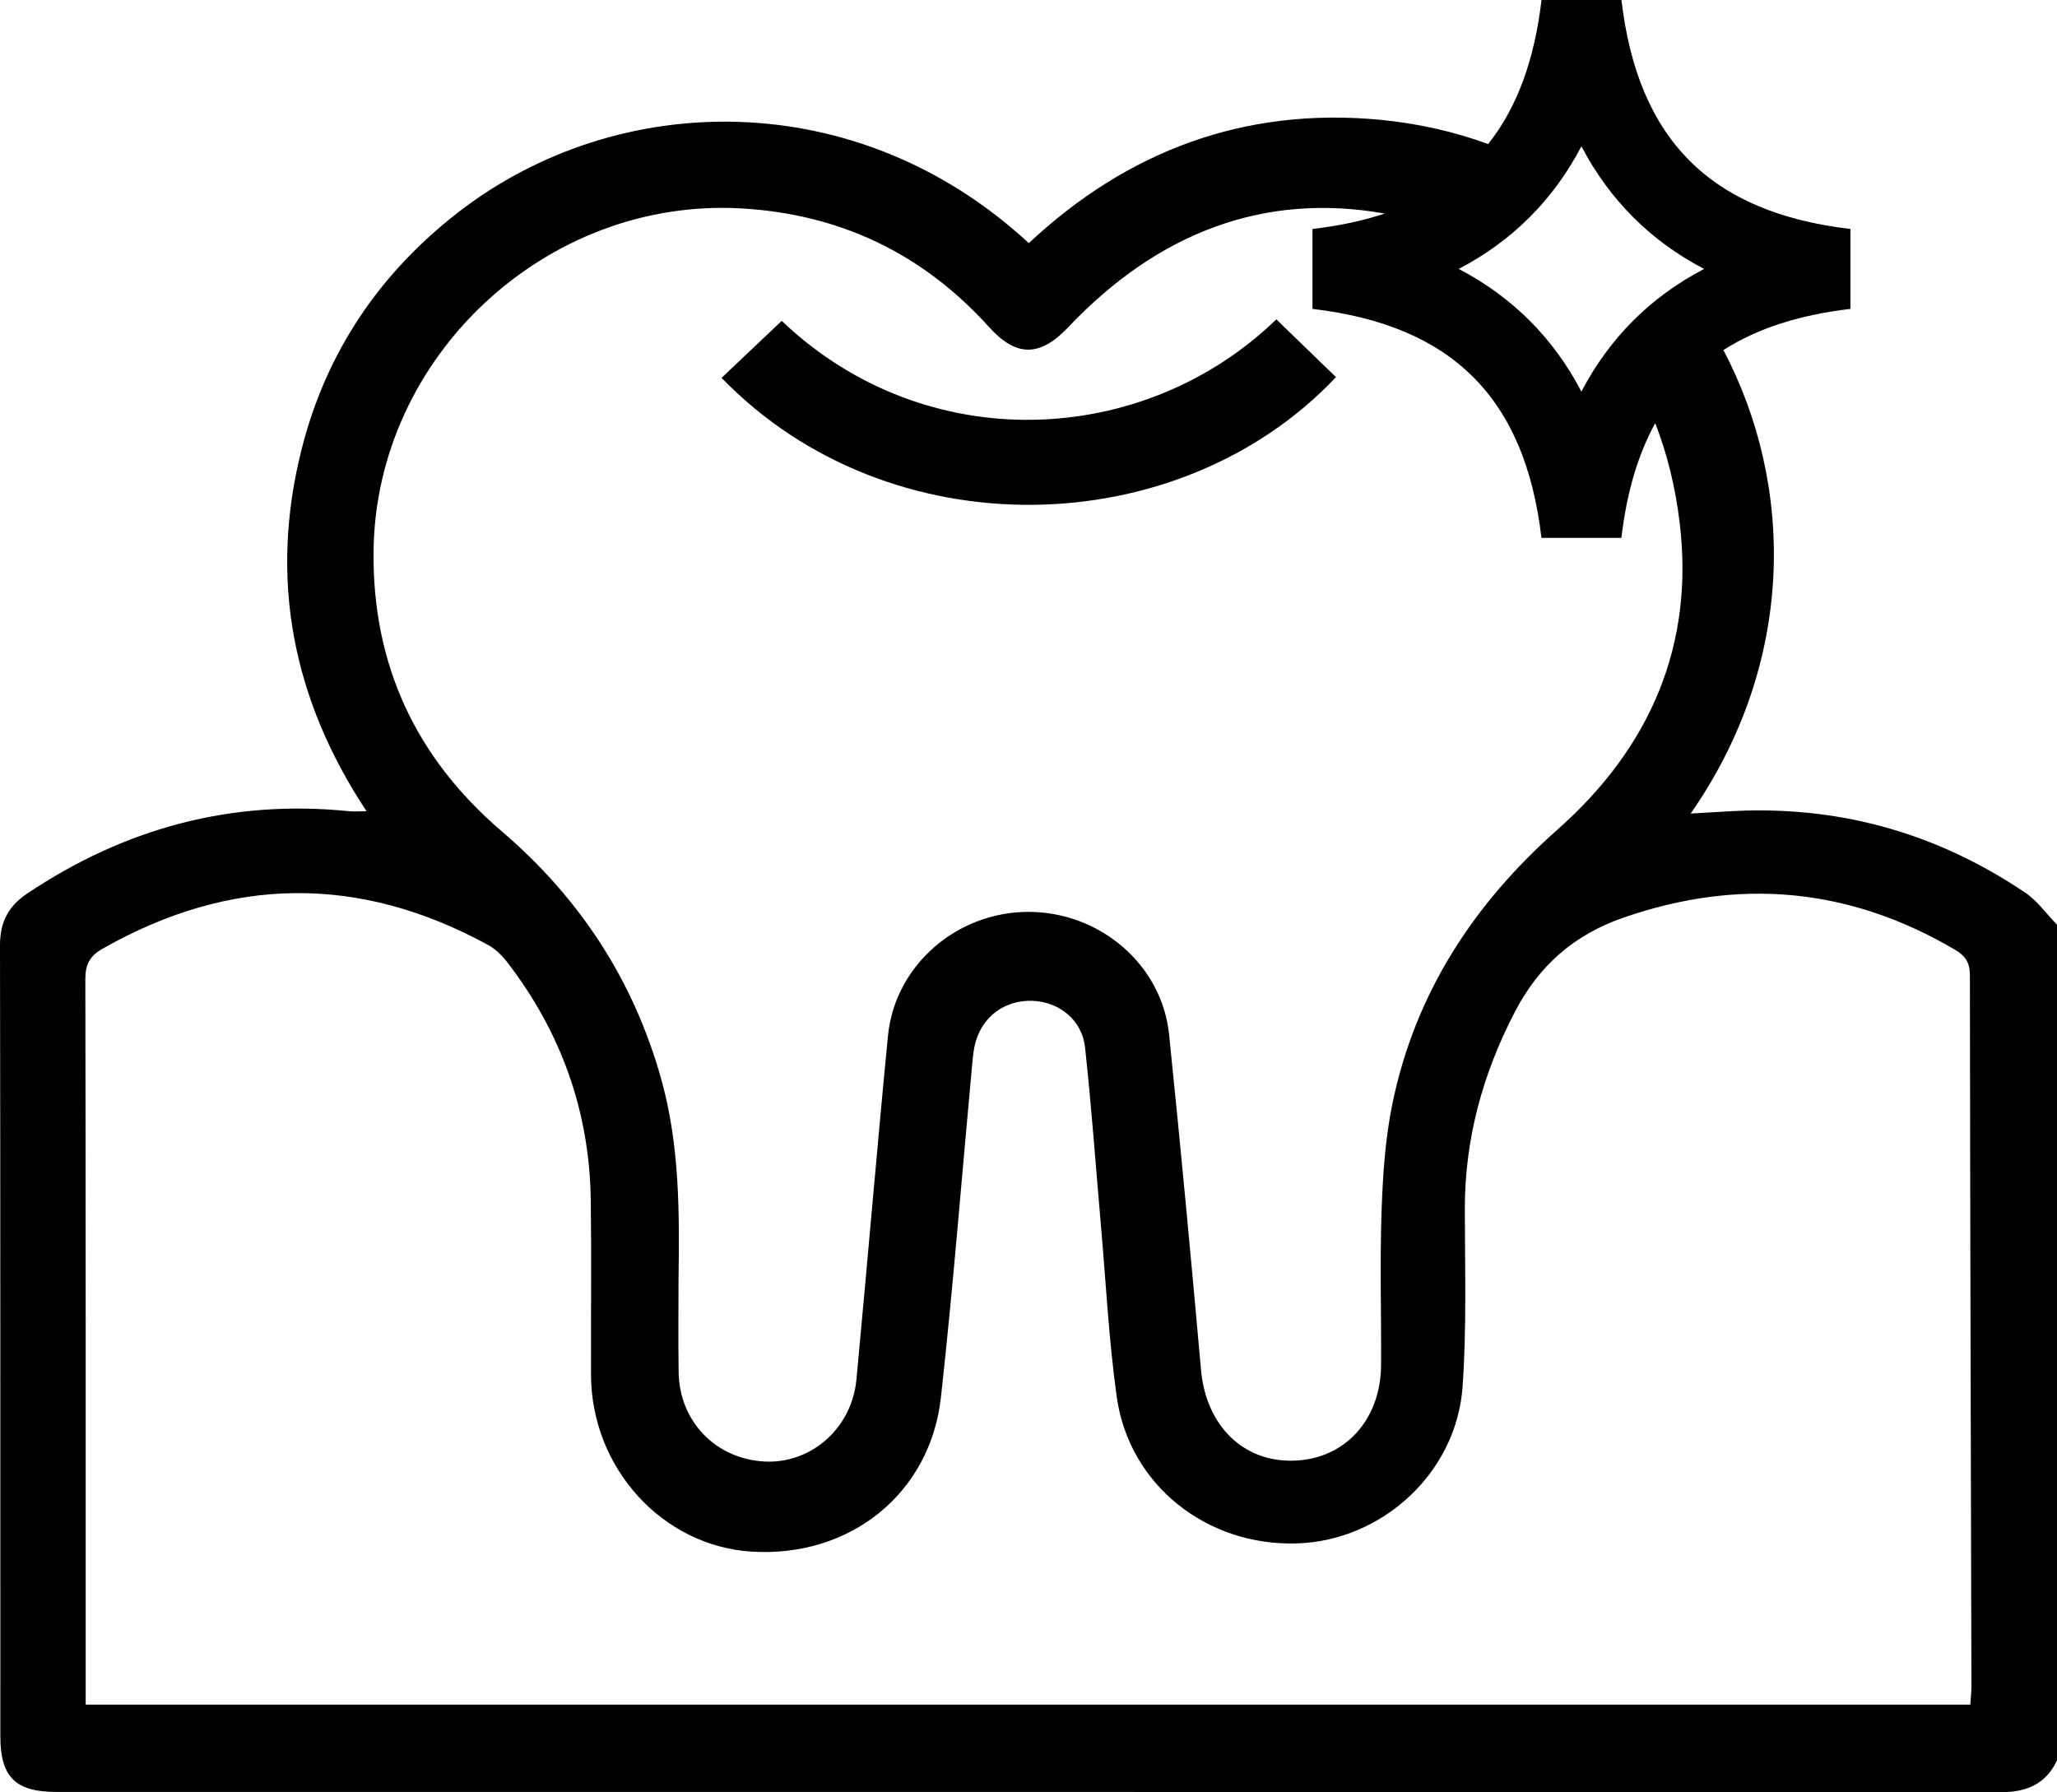 <svg xmlns="http://www.w3.org/2000/svg" id="Capa_2" data-name="Capa 2" viewBox="0 0 350 304.96"><defs><style>      .cls-1 {        fill: #000;        stroke-width: 0px;      }    </style></defs><g id="Capa_1-2" data-name="Capa 1"><path class="cls-1" d="M344.6,151.9c-15.32-10.35-32.25-14.99-50.73-13.83-1.95.12-3.9.23-6.2.36,17.95-25.8,17.71-55.81,5.57-78.86,5.74-3.68,12.91-5.99,21.61-7.01v-13.6c-23.79-2.79-36.17-15.17-38.96-38.96h-13.6c-1.2,10.24-4.18,18.35-9.08,24.51-5.8-2.12-11.93-3.51-18.41-4.13-23.09-2.18-42.96,5.3-59.75,20.99-29.17-26.99-69.94-26.26-97.05-5.27-13.41,10.39-22.47,23.78-26.65,40.23-5.61,22.06-1.64,42.59,11.02,61.71-1.25,0-2.13.08-3-.01-19.95-2.03-38.11,2.88-54.71,13.99C1.41,154.19,0,156.89,0,160.85c.08,44.88.05,89.75.06,134.63,0,6.88,2.57,9.43,9.52,9.43,110.25,0,220.51-.01,330.76.05,4.44,0,7.73-1.33,9.67-5.43v-142.17c-1.79-1.84-3.32-4.05-5.4-5.46ZM269.08,24.89c4.76,9.11,11.76,16.11,20.87,20.87-9.11,4.76-16.11,11.76-20.87,20.87-4.76-9.11-11.76-16.11-20.87-20.87,9.11-4.76,16.11-11.76,20.87-20.87ZM126.07,35.46c16.87.95,30.94,7.69,42.25,20.22,4.65,5.15,8.67,5.03,13.45-.01,15.25-16.1,33.38-22.99,53.83-19.33-3.69,1.22-7.78,2.1-12.28,2.62v13.6c23.79,2.79,36.17,15.17,38.96,38.96h13.6c.9-7.67,2.8-14.15,5.76-19.51,2,5.13,3.4,10.72,4.14,16.79,2.58,20.96-5.02,38.43-20.76,52.35-14.23,12.59-24.19,27.78-28.07,46.51-1.24,5.97-1.66,12.17-1.87,18.29-.31,8.76-.04,17.54-.09,26.31-.05,9.35-6.18,16.03-14.85,16.28-8.68.26-14.94-6.05-15.78-15.4-1.7-19.05-3.48-38.1-5.44-57.12-1.22-11.9-11.81-20.91-24.02-20.86-12.18.05-22.65,9.16-23.81,21.09-1.9,19.49-3.53,39.01-5.37,58.5-.79,8.32-7.77,14.39-15.72,13.93-8.26-.48-14.4-6.84-14.53-15.17-.08-5.24-.02-10.48-.02-15.72.17-11.4.2-22.78-2.87-33.91-4.69-16.97-13.87-31.02-27.23-42.45-14.62-12.51-22.02-28.38-21.79-47.7.4-33.11,29.41-60.13,62.51-58.27ZM335.27,290.05H14.58v-3.52c0-39.98.02-79.96-.06-119.93,0-2.49.76-3.93,2.9-5.15,21.78-12.39,43.66-12.67,65.64-.65,1.25.68,2.36,1.78,3.24,2.92,9.19,11.92,14.01,25.42,14.22,40.48.13,9.91.01,19.82.04,29.73.05,15.86,12.13,29.14,27.34,30.09,16.68,1.04,30.38-9.82,32.2-26.26,2.09-18.89,3.57-37.85,5.33-56.78.12-1.24.23-2.5.57-3.69,1.27-4.46,5.1-7.17,9.71-6.99,4.53.18,8.4,3.26,8.91,7.91,1.1,10.07,1.82,20.18,2.7,30.27.86,9.75,1.34,19.55,2.7,29.23,2.11,14.98,15.33,25.42,30.71,24.91,14.49-.48,27.1-12.04,28.13-26.66.7-9.98.4-20.03.38-30.05-.03-11.99,2.99-23.1,8.51-33.72,4.1-7.89,10.07-13.13,18.49-16.05,19.72-6.83,38.47-5.11,56.45,5.49,1.75,1.03,2.49,2.2,2.49,4.32.04,40.32.16,80.64.26,120.96,0,.99-.11,1.99-.19,3.14ZM122.77,64.3c3.41-3.23,6.82-6.46,10.24-9.7,24.54,23.37,61.59,21.59,84.16-.26,3.51,3.4,6.83,6.62,10.15,9.83-26.76,28.34-76.05,29.56-104.55.12Z"></path></g></svg>